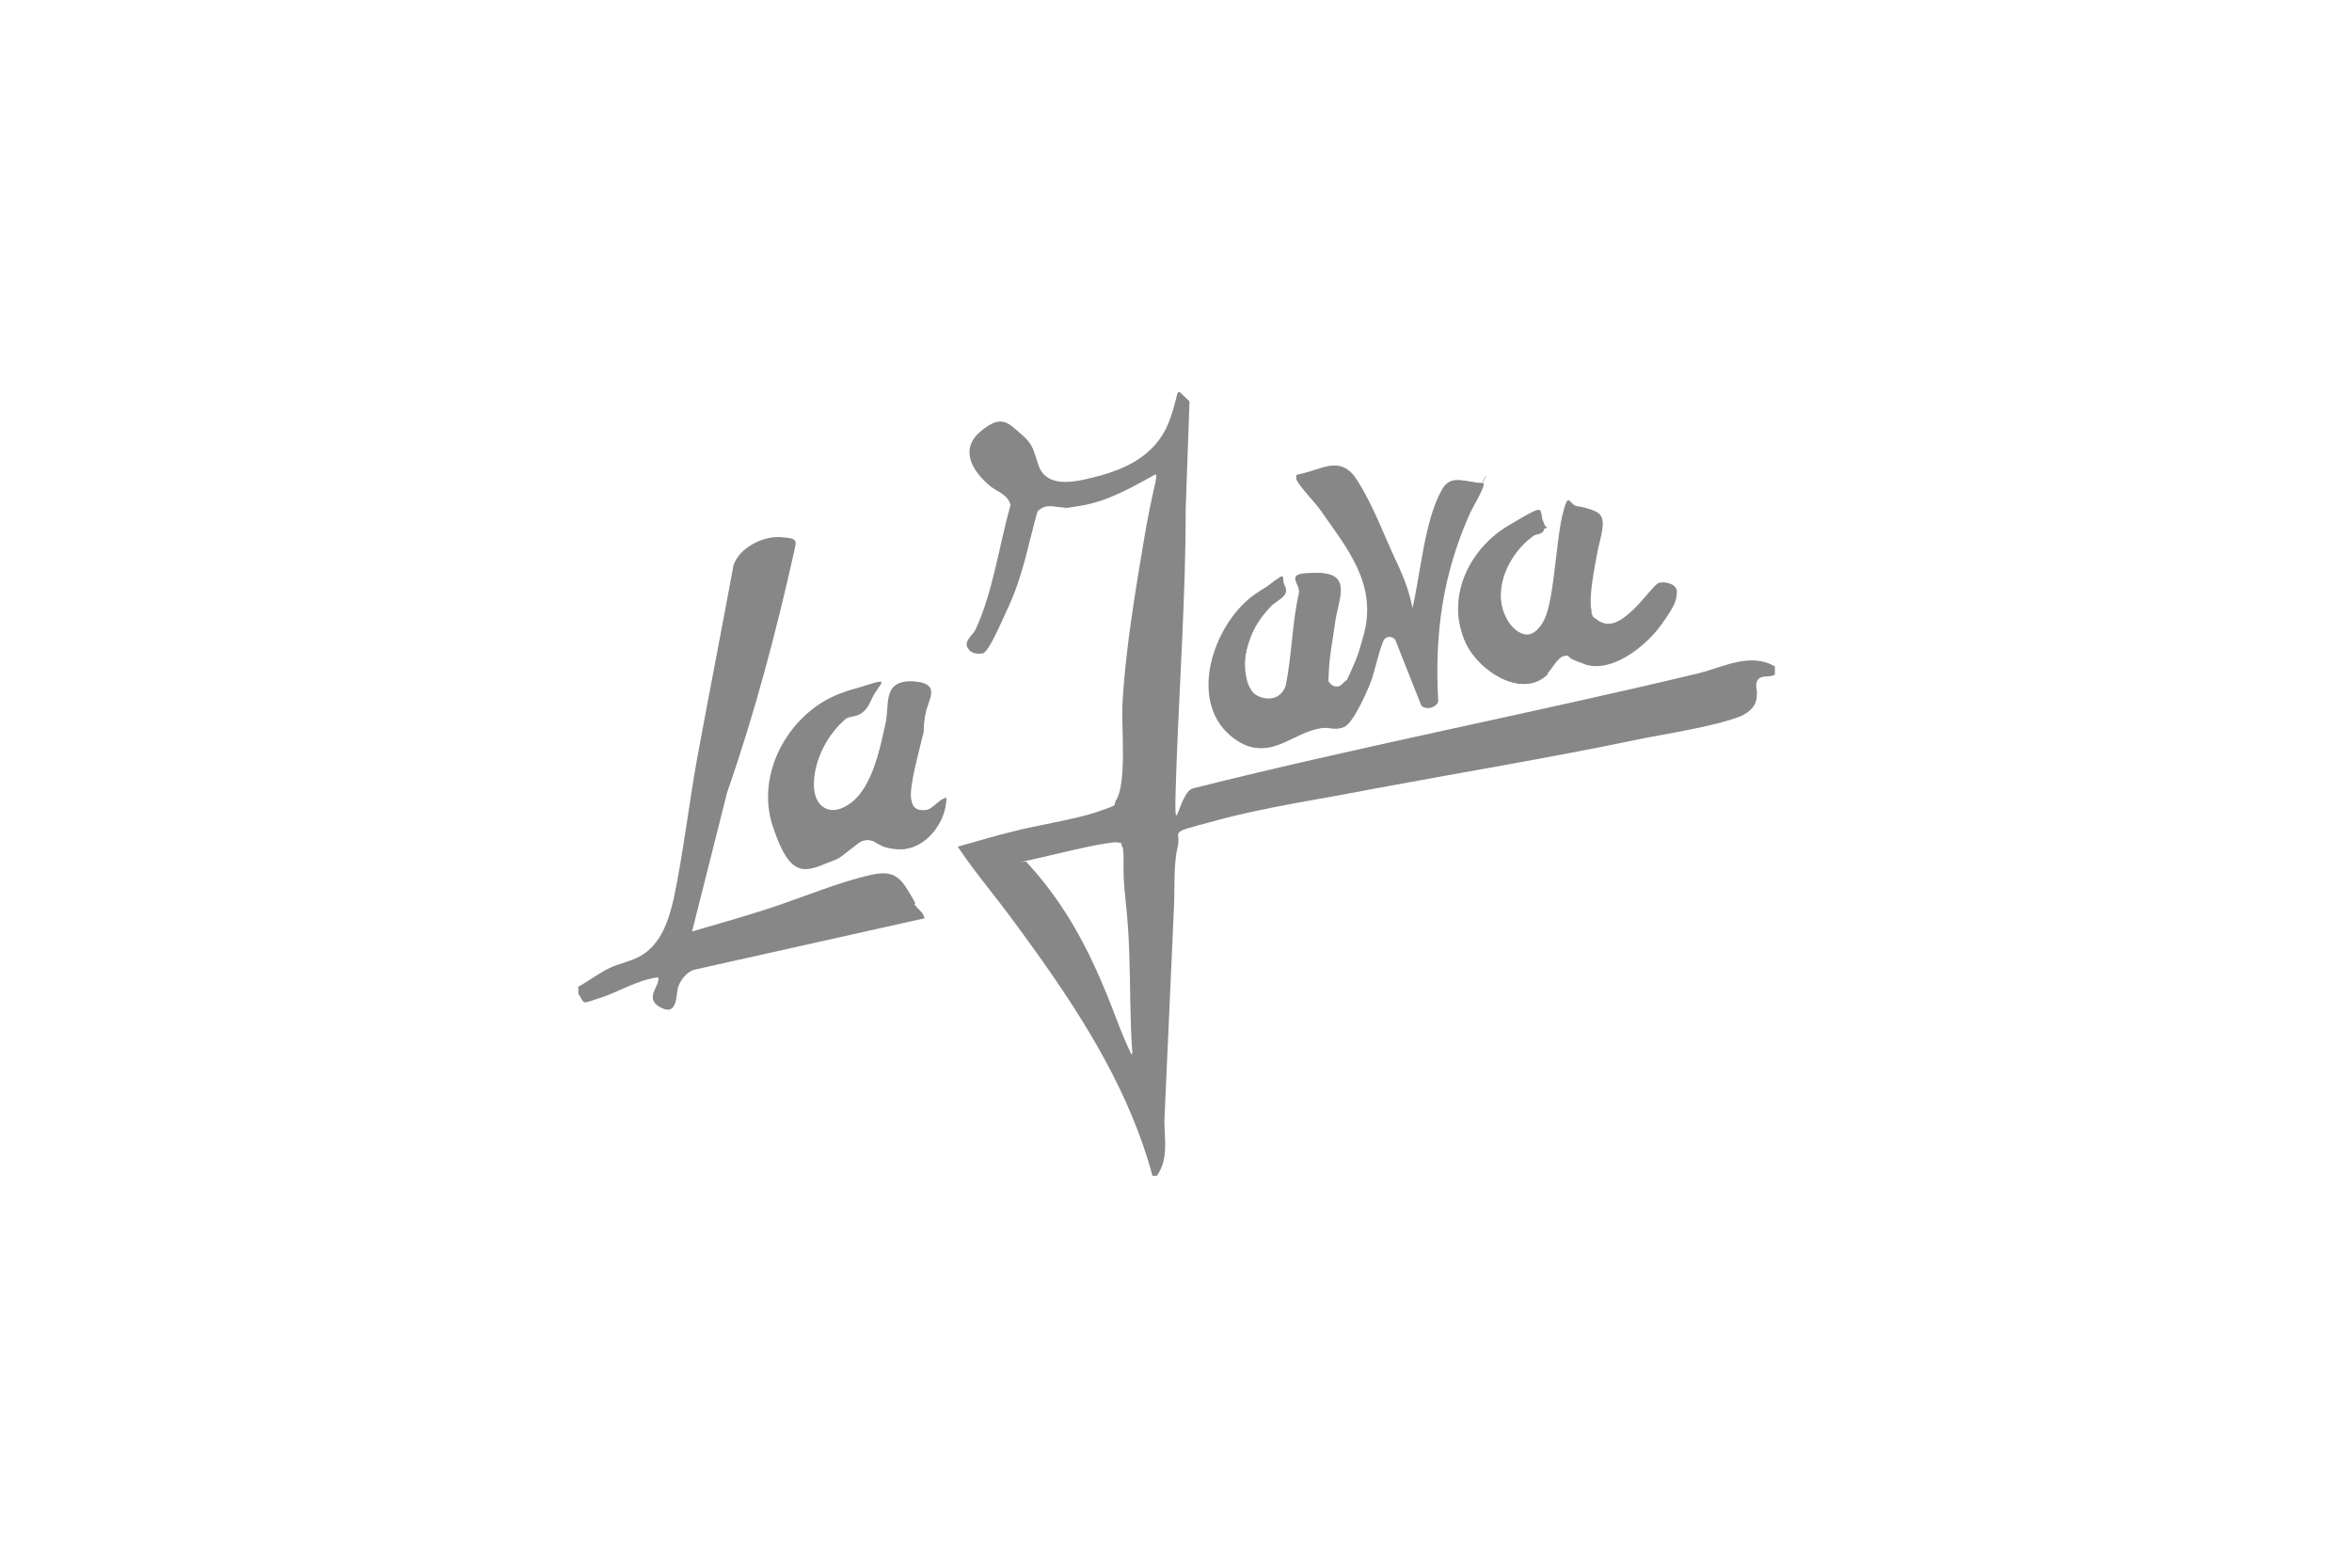 <svg xmlns="http://www.w3.org/2000/svg" id="LOGOS_CLIENTS" data-name="LOGOS CLIENTS" viewBox="0 0 1920 1280"><g id="LA_JAVA_NB" data-name="LA JAVA NB"><path d="M1152.02,498.54c-3.08-14.36-8.72-28.2-14.36-41.53s-21.53-49.22-31.79-65.63c-10.25-16.41-29.23-7.69-47.68-3.59v3.59c2.56,5.64,14.36,17.95,18.97,24.1,22.56,32.3,47.68,61.53,35.89,103.57-11.79,42.04-12.31,33.84-16.41,38.46-4.1,4.61-8.72,5.13-11.79,1.03-3.08-4.1-2.05-8.2-1.54-11.79,0-11.79,3.59-27.18,5.13-38.97,2.56-18.46,13.84-39.48-14.36-39.99-28.2-.51-11.79,8.2-13.84,16.92-5.64,24.61-5.64,51.27-10.77,75.37-6.15,17.43-30.25,10.77-33.33-5.64-3.08-16.41,5.13-43.58,19.48-58.96,14.36-15.38,15.38-9.74,11.79-16.92-3.59-7.18-19.48,4.1-25.12,8.2-31.79,24.1-52.3,84.6-17.95,113.83,29.23,24.61,46.66-2.56,73.32-6.15,26.66-3.59,14.87,1.03,18.46-1.03,7.69-3.59,19.48-31.79,22.56-39.99,3.08-8.2,7.18-27.69,9.74-31.28,2.56-3.59,10.25-3.08,11.28,2.05l20.51,51.79c3.59,4.1,11.28,1.54,12.31-3.59-3.08-54.35,3.59-103.57,26.15-153.82,22.56-50.25,12.31-22.56,10.77-24.1-12.82,0-25.12-8.72-32.82,6.15-13.84,25.12-16.92,67.68-23.59,95.88-6.67,28.2,1.03,2.05-2.56,2.05h1.54ZM1263.28,549.81c3.08-3.08,8.2-12.31,12.31-13.84,10.25-3.08,11.79,4.61,18.97,6.67,21.53,6.67,48.71-14.87,61.02-31.79,12.31-16.92,12.82-20.51,13.33-27.18.51-6.67-9.74-9.23-14.36-7.18-4.61,2.05-16.41,17.95-21.02,22.05-8.2,7.18-18.97,15.89-29.74,7.69-10.77-8.2-4.1-4.61-4.61-7.69-2.56-10.77,2.56-34.87,4.61-46.66,2.05-11.79,9.23-29.23,0-33.33-9.23-4.1-13.33-4.1-15.38-4.61-8.2-1.03-11.28,0-12.82,8.72-5.64,24.1-5.13,62.55-14.36,83.58-9.23,21.02-26.15,10.77-32.3-3.08-10.77-22.56,3.08-50.76,21.53-64.61,18.46-13.84,12.31-3.08,9.74-11.79-2.56-8.72-22.05,0-28.71,3.08-32.3,18.97-51.79,58.96-34.35,95.88,10.25,22.05,45.63,45.63,66.66,24.61h0l-.51-.51ZM772.59,651.33c-7.18,1.54-10.77,9.74-17.95,10.25-7.18.51-10.77-4.1-11.28-8.72-2.56-10.77,6.67-39.48,9.23-51.79,2.56-12.31,1.03-11.28,2.05-16.41,2.56-12.82,15.38-27.18-9.74-28.2-25.12-1.03-18.46,18.97-22.05,34.35-3.59,15.38-9.23,51.27-28.71,65.12-19.48,13.84-30.76,2.56-30.25-16.41.51-18.97,11.28-39.48,25.64-52.3,14.36-12.82,19.48-11.79,21.02-15.38,7.18-15.89-13.84-9.74-21.53-6.67-43.58,14.36-73.32,65.63-57.94,110.24,14.87,44.61,27.18,36.4,51.27,26.15,7.18-3.08,18.46-14.36,22.56-15.38,9.74-2.05,18.97,7.18,29.74,7.18,20.51,0,37.94-22.05,37.43-42.04h1.03-.51Z" fill="#878787"></path><path d="M1448.9,542.12v8.72c-4.1,2.56-10.77,0-13.84,4.1-3.08,4.1,0,9.23-1.03,13.33,0,8.2-6.15,13.33-12.82,16.41-22.05,8.72-61.53,14.36-86.14,19.48-71.27,14.87-143.05,26.66-214.32,39.99-41.53,8.2-88.7,14.87-129.21,26.15-40.51,10.77-26.66,6.67-30.25,21.53-3.59,14.87-2.05,34.87-3.08,51.79-2.56,56.91-5.13,114.34-7.69,171.25,0,14.87,3.59,31.79-6.15,45.12h-3.59c-17.95-66.66-54.35-125.62-93.83-181-39.48-55.38-44.61-57.43-65.12-87.68,14.87-4.1,29.74-8.72,44.61-12.31,21.53-5.64,48.2-9.23,68.71-15.89,20.51-7.18,12.82-4.61,15.89-9.74,8.72-13.33,4.61-57.94,5.13-75.89,2.05-43.58,10.25-92.29,17.43-135.36,7.18-43.07,11.79-52.3,9.74-54.86-19.48,10.77-38.97,22.05-61.02,25.64-22.05,3.59-10.25,1.54-12.82,1.54-8.72,0-14.87-4.1-22.56,3.08-7.18,25.64-11.79,51.27-22.56,75.37-10.77,24.1-17.95,39.48-22.05,40.51-4.1,1.03-9.74,0-11.79-3.59-4.61-5.64,3.08-10.77,5.64-15.38,14.36-30.76,19.48-69.22,28.71-102.03-2.05-8.72-10.77-10.77-16.41-15.38-14.36-11.79-25.64-29.74-8.2-44.61,17.43-14.87,23.07-6.67,33.33,2.05,10.25,8.72,9.74,12.82,14.36,26.15,7.69,20,34.35,11.79,50.25,7.69,26.15-7.18,47.68-20,56.91-46.15,9.23-26.15,2.56-26.66,15.89-14.36l-3.08,86.65c0,71.78-5.13,142.54-7.69,214.32-2.56,71.78,1.03,17.43,13.84,14.87,136.9-34.35,275.34-61.02,412.24-93.83,20.51-5.13,42.56-17.43,62.55-5.64v-1.03h0v-1.03ZM915.65,688.76c-1.03-1.03-4.61-1.03-6.15-1.03-18.46,2.05-49.22,10.25-68.19,14.36-18.97,4.1-2.05,0-3.08,2.05,24.1,26.15,42.04,55.38,56.4,87.17,14.36,31.79,16.92,43.58,26.66,64.61,9.74,21.02,0,3.59,3.08,4.1-2.05-27.69-1.54-55.38-2.56-83.06-1.03-27.69-2.56-35.89-4.1-53.84-1.54-17.95,1.03-30.25-2.56-33.33h0l.51-1.03Z" fill="#878787"></path><path d="M471.1,806.18c8.72-4.61,17.95-11.79,26.66-15.89,8.72-4.1,16.92-5.13,25.12-9.74,16.92-9.74,23.07-29.23,27.18-47.17,7.69-36.92,12.31-76.4,18.97-113.83,9.74-52.81,20-105.11,29.74-157.92,4.61-14.36,24.1-24.1,38.46-23.07,14.36,1.03,12.82,2.56,11.28,10.77-14.87,66.66-32.3,132.8-54.86,197.4l-28.71,113.83c24.1-7.18,48.71-13.84,72.3-22.05,23.59-8.2,44.1-16.41,65.12-22.05,21.02-5.64,29.23-5.64,38.97,10.77,10.25,16.41,3.08,8.2,5.64,11.79,2.56,3.59,7.18,6.15,7.69,10.77l-188.17,42.04c-6.15,2.05-10.77,8.2-12.82,13.84-2.05,5.64,0,24.61-14.36,16.92-14.36-7.69,0-17.43-2.05-24.61-16.92,2.05-31.79,11.79-47.68,16.92-15.89,5.13-11.79,5.13-17.43-3.59v-6.15h0l-1.03,1.03Z" fill="#878787"></path><path d="M1152.02,498.54c3.59,0,2.05,0,2.56-2.05,6.67-28.2,9.74-71.27,23.59-95.88,8.2-13.84,20-6.15,32.82-6.15,2.05,2.05-9.23,20.51-10.77,24.1-22.56,50.25-29.23,98.96-26.15,153.82-1.03,5.13-9.23,7.69-12.31,3.59l-20.51-51.79c-1.54-4.61-8.72-5.64-11.28-2.05-2.56,3.59-7.69,24.61-9.74,31.28-2.05,6.67-14.87,36.4-22.56,39.99-7.69,3.59-13.33,0-18.46,1.03-26.15,3.59-43.58,30.76-73.32,6.15-33.84-29.23-13.33-89.73,17.95-113.83,31.79-24.1,20.51-16.41,25.12-8.2,4.61,8.2-8.2,12.31-11.79,16.92-14.87,15.38-24.61,36.92-19.48,58.96,5.13,22.05,27.69,22.56,33.33,5.64,5.13-25.12,5.13-51.27,10.77-75.37,2.05-9.23,2.05-17.43,13.84-16.92,28.71,0,16.92,21.53,14.36,39.99-2.56,18.46-4.61,27.18-5.13,38.97s-1.03,8.72,1.54,11.79c2.56,3.08,9.23,2.56,11.79-1.03,2.56-3.59,14.36-31.79,16.41-38.46,11.28-41.53-13.33-71.27-35.89-103.57-22.56-32.3-16.41-18.97-18.97-24.1-2.56-5.13-1.03-2.05,0-3.59,18.46-4.1,34.35-16.92,47.68,3.59,13.33,20.51,23.07,47.17,31.79,65.63,8.72,18.46,11.28,27.18,14.36,41.53h-1.54Z" fill="#878787"></path><path d="M1263.28,549.81c-20.51,21.53-56.4-2.56-66.66-24.61-16.92-36.4,2.05-76.4,34.35-95.88,32.3-18.97,25.12-14.87,28.71-3.08,3.59,11.79-5.13,8.72-9.74,11.79-18.46,13.84-31.79,42.04-21.53,64.61,10.25,22.56,25.12,18.46,32.3,3.08,7.69-15.38,9.23-59.99,14.36-83.58,5.64-23.59,5.13-9.74,12.82-8.72,7.69,1.03,13.84,3.59,15.38,4.61,8.72,4.61,0,25.64,0,33.33-2.05,11.28-7.18,36.4-4.61,46.66,2.56,10.25,2.56,5.64,4.61,7.69,10.77,8.72,21.53,0,29.74-7.69,8.2-7.69,17.95-21.02,21.02-22.05,5.13-1.54,14.87,1.03,14.36,7.18s-9.74,21.53-13.33,27.18c-11.79,16.41-38.97,37.94-61.02,31.79-22.05-6.15-9.23-9.74-18.97-6.67-9.74,3.08-9.74,10.77-12.31,13.84h0l.51.51Z" fill="#878787"></path><path d="M772.59,651.33c0,19.48-16.41,42.04-37.43,42.04s-19.48-9.74-29.74-7.18c-10.25,2.56-15.38,12.31-22.56,15.38-24.61,10.77-43.58-2.56-51.27-26.15-14.87-44.61,13.84-95.88,57.94-110.24,44.1-14.36,28.71-9.74,21.53,6.67-7.18,16.41-16.41,11.28-21.02,15.38-14.36,12.31-25.12,32.3-25.64,52.3-.51,20,13.84,28.2,30.25,16.41,16.41-11.79,23.59-43.07,28.71-65.12,5.13-22.05,0-35.38,22.05-34.35,22.05,1.03,11.79,14.87,9.74,28.2-2.05,13.33,0,10.77-2.05,16.41-2.56,11.79-11.28,41.53-9.23,51.79s7.18,8.72,11.28,8.72c7.69,0,10.77-8.72,17.95-10.25h-1.03.51Z" fill="#878787"></path></g></svg>